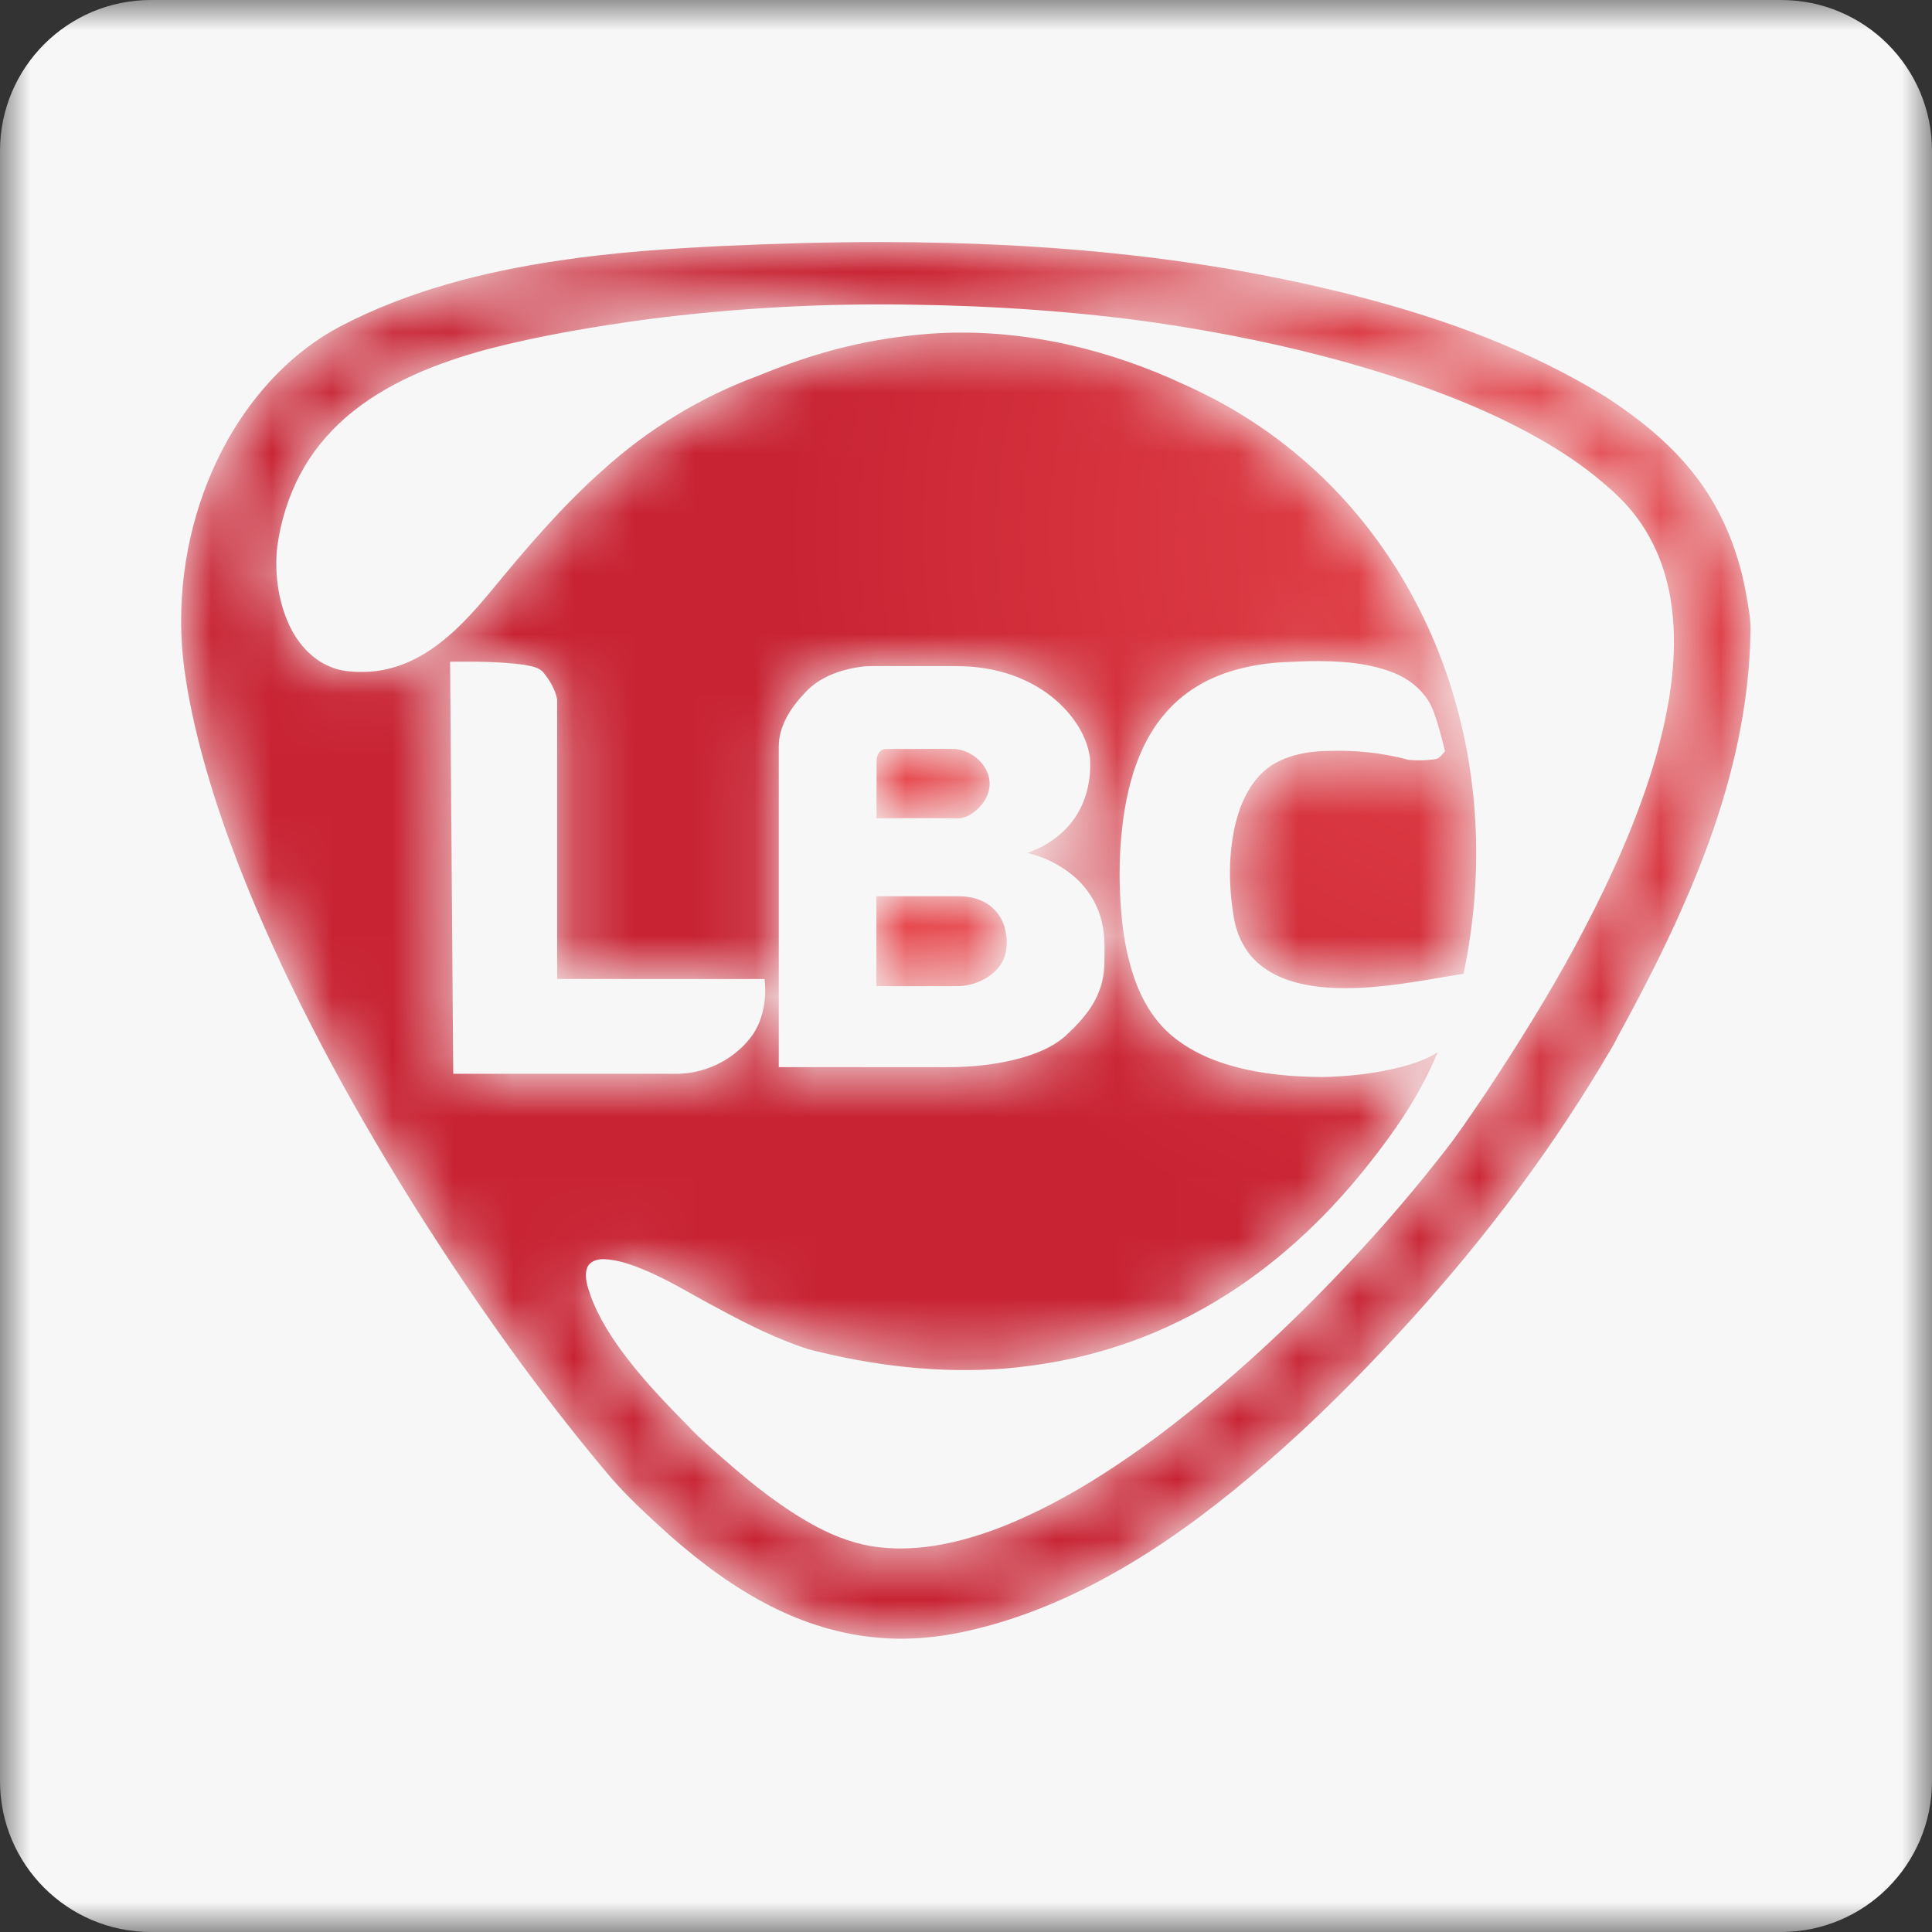<?xml version="1.0" encoding="UTF-8"?><svg xmlns="http://www.w3.org/2000/svg" xmlns:xlink="http://www.w3.org/1999/xlink" width="32px" height="32px" version="1.1" viewBox="0 0 32 32"><rect x="0" y="0" width="32" height="32" fill="#333333" stroke="none"/><title>lbcexpress-ftp</title><defs><polygon id="path-1" points="0 6.25e-06 32 6.25e-06 32 32 0 32"/><path id="path-3" d="M0.974,0.001 C0.919,0.002 0.865,0.002 0.81,0.002 L0.81,0.002 C0.715,0.003 0.62,0.003 0.525,0.003 L0.525,0.003 C0.403,0.002 0.282,0.002 0.161,0.004 L0.161,0.004 C0.066,0.011 0.018,0.113 0.018,0.197 L0.018,0.197 C0.017,0.515 0.018,0.833 0.017,1.151 L0.017,1.151 C0.199,1.152 0.381,1.151 0.563,1.15 L0.563,1.15 C0.818,1.148 1.072,1.147 1.327,1.151 L1.327,1.151 C1.469,1.165 1.599,1.087 1.698,0.992 L1.698,0.992 C1.817,0.878 1.903,0.717 1.889,0.548 L1.889,0.548 C1.87,0.267 1.613,0.043 1.343,0.005 L1.343,0.005 C1.268,0.002 1.192,0.001 1.116,0.001 L1.116,0.001 C1.069,0.001 1.021,0.001 0.974,0.001"/><radialGradient id="radialGradient-5" cx="1037.079%" cy="1259.547%" r="67.508%" fx="1037.079%" fy="1259.547%" gradientTransform="translate(10.371,12.595),scale(0.615,1),translate(-10.371,-12.595)"><stop offset="0%" stop-color="#E6464B"/><stop offset="100%" stop-color="#E6464B"/></radialGradient><path id="path-6" d="M1.252,0.004 C0.84,0.004 0.427,0.004 0.015,0.004 L0.015,0.004 C0.016,0.5 0.015,0.996 0.015,1.493 L0.015,1.493 C0.474,1.493 0.933,1.494 1.393,1.492 L1.393,1.492 C1.644,1.479 1.899,1.365 2.055,1.162 L2.055,1.162 C2.191,0.981 2.198,0.736 2.14,0.524 L2.14,0.524 C2.086,0.319 1.93,0.144 1.731,0.068 L1.731,0.068 C1.605,0.014 1.468,0.003 1.332,0.003 L1.332,0.003 C1.305,0.003 1.278,0.003 1.252,0.004"/><radialGradient id="radialGradient-8" cx="751.297%" cy="878.404%" r="502.32%" fx="751.297%" fy="878.404%" gradientTransform="translate(7.513,8.784),scale(0.69,1),translate(-7.513,-8.784)"><stop offset="0%" stop-color="#E6464B"/><stop offset="100%" stop-color="#E6464B"/></radialGradient><path id="path-9" d="M8.991,0.073 C8.081,0.117 7.171,0.179 6.27,0.314 L6.27,0.314 C5.013,0.499 3.759,0.817 2.628,1.41 L2.628,1.41 C1.846,1.825 1.22,2.498 0.785,3.263 L0.785,3.263 C0.266,4.177 0.001,5.229 0,6.279 L0,6.279 L0,6.289 C0,6.357 0.001,6.425 0.004,6.493 L0.004,6.493 C0.019,7 0.111,7.501 0.221,7.994 L0.221,7.994 C0.46,9.033 0.82,10.041 1.234,11.022 L1.234,11.022 C1.989,12.794 2.923,14.484 3.949,16.112 L3.949,16.112 C4.88,17.579 5.886,19 7,20.334 L7,20.334 C7.331,20.743 7.725,21.097 8.114,21.45 L8.114,21.45 C8.622,21.894 9.168,22.301 9.772,22.606 L9.772,22.606 C10.323,22.886 10.926,23.073 11.543,23.125 L11.543,23.125 C12.112,23.177 12.686,23.106 13.237,22.963 L13.237,22.963 C14.22,22.715 15.143,22.268 15.998,21.727 L15.998,21.727 C16.795,21.219 17.536,20.626 18.24,19.995 L18.24,19.995 C18.899,19.409 19.519,18.78 20.119,18.134 L20.119,18.134 C21.399,16.754 22.556,15.256 23.525,13.642 L23.525,13.642 C23.611,13.491 23.709,13.347 23.784,13.19 L23.784,13.19 C24.361,12.14 24.899,11.063 25.309,9.935 L25.309,9.935 C25.708,8.832 25.972,7.67 25.993,6.494 L25.993,6.494 C26.005,6.252 25.951,6.013 25.91,5.775 L25.91,5.775 C25.772,5.054 25.477,4.357 25.007,3.789 L25.007,3.789 C24.617,3.309 24.128,2.921 23.613,2.584 L23.613,2.584 C22.358,1.806 20.959,1.292 19.536,0.922 L19.536,0.922 C17.302,0.338 14.995,0.081 12.691,0.024 L12.691,0.024 C12.322,0.014 11.953,0.009 11.584,0.009 L11.584,0.009 C10.719,0.009 9.854,0.034 8.991,0.073 M2.472,7.044 C2.156,6.917 1.921,6.642 1.783,6.337 L1.783,6.337 C1.602,5.933 1.544,5.479 1.594,5.041 L1.594,5.041 C1.652,4.631 1.775,4.23 1.968,3.864 L1.968,3.864 C2.156,3.506 2.416,3.187 2.719,2.921 L2.719,2.921 C3.39,2.337 4.239,2.01 5.087,1.781 L5.087,1.781 C5.956,1.556 6.843,1.408 7.732,1.287 L7.732,1.287 C9.174,1.102 10.629,1.022 12.081,1.046 L12.081,1.046 C13.447,1.065 14.814,1.155 16.167,1.348 L16.167,1.348 C17.24,1.507 18.306,1.721 19.35,2.017 L19.35,2.017 C20.209,2.26 21.056,2.553 21.864,2.937 L21.864,2.937 C22.471,3.23 23.061,3.572 23.573,4.014 L23.573,4.014 C23.758,4.17 23.933,4.339 24.08,4.531 L24.08,4.531 C24.366,4.899 24.554,5.338 24.646,5.793 L24.646,5.793 C24.762,6.368 24.74,6.963 24.65,7.541 L24.65,7.541 C24.569,8.044 24.438,8.538 24.275,9.021 L24.275,9.021 C23.962,9.944 23.544,10.828 23.082,11.685 L23.082,11.685 C22.643,12.494 22.157,13.276 21.65,14.043 L21.65,14.043 C21.385,14.434 21.125,14.829 20.827,15.196 L20.827,15.196 C20.539,15.564 20.238,15.921 19.93,16.273 L19.93,16.273 C18.792,17.558 17.549,18.757 16.175,19.789 L16.175,19.789 C15.362,20.389 14.499,20.937 13.553,21.305 L13.553,21.305 C12.924,21.544 12.244,21.705 11.567,21.628 L11.567,21.628 C11.202,21.589 10.853,21.46 10.53,21.29 L10.53,21.29 C9.97,20.989 9.469,20.592 8.993,20.173 L8.993,20.173 C8.795,20.001 8.596,19.83 8.416,19.639 L8.416,19.639 C8.058,19.275 7.702,18.908 7.391,18.503 L7.391,18.503 C7.145,18.183 6.921,17.841 6.782,17.46 L6.782,17.46 C6.733,17.315 6.673,17.155 6.723,17.003 L6.723,17.003 C6.762,16.894 6.887,16.853 6.992,16.856 L6.992,16.856 C7.254,16.862 7.503,16.962 7.741,17.063 L7.741,17.063 C8.135,17.235 8.5,17.465 8.881,17.664 L8.881,17.664 C9.368,17.929 9.866,18.179 10.395,18.349 L10.395,18.349 C11.45,18.62 12.548,18.752 13.638,18.668 L13.638,18.668 C14.261,18.614 14.881,18.501 15.477,18.307 L15.477,18.307 C16.06,18.124 16.618,17.864 17.142,17.551 L17.142,17.551 C18.094,16.98 18.921,16.216 19.614,15.352 L19.614,15.352 C19.97,14.906 20.309,14.443 20.573,13.936 L20.573,13.936 C20.663,13.772 20.739,13.6 20.814,13.428 L20.814,13.428 C20.588,13.572 20.327,13.646 20.069,13.706 L20.069,13.706 C19.686,13.792 19.294,13.831 18.902,13.839 L18.902,13.839 C18.404,13.835 17.902,13.794 17.421,13.659 L17.421,13.659 C17.056,13.56 16.702,13.399 16.41,13.154 L16.41,13.154 C16.158,12.944 15.974,12.662 15.848,12.361 L15.848,12.361 C15.693,11.981 15.614,11.574 15.576,11.166 L15.576,11.166 C15.523,10.586 15.533,10 15.626,9.424 L15.626,9.424 C15.695,8.997 15.817,8.572 16.033,8.193 L16.033,8.193 C16.213,7.876 16.466,7.598 16.774,7.401 L16.774,7.401 C17.108,7.184 17.496,7.063 17.889,7.005 L17.889,7.005 C18.15,6.964 18.415,6.962 18.68,6.951 L18.68,6.951 C19.138,6.945 19.609,6.966 20.044,7.128 L20.044,7.128 C20.361,7.244 20.646,7.483 20.754,7.81 L20.754,7.81 C20.828,8.017 20.882,8.23 20.934,8.443 L20.934,8.443 C20.887,8.495 20.844,8.565 20.769,8.575 L20.769,8.575 C20.623,8.596 20.474,8.599 20.328,8.585 L20.328,8.585 C19.905,8.471 19.465,8.424 19.028,8.437 L19.028,8.437 C18.664,8.44 18.283,8.505 17.987,8.729 L17.987,8.729 C17.697,8.961 17.541,9.316 17.457,9.669 L17.457,9.669 C17.344,10.166 17.351,10.685 17.434,11.185 L17.434,11.185 C17.483,11.488 17.625,11.782 17.866,11.977 L17.866,11.977 C18.187,12.243 18.614,12.332 19.02,12.36 L19.02,12.36 C19.768,12.402 20.507,12.249 21.241,12.127 L21.241,12.127 C21.569,10.576 21.518,8.939 21.046,7.423 L21.046,7.423 C20.614,6.018 19.814,4.721 18.721,3.735 L18.721,3.735 C18.358,3.408 17.967,3.113 17.55,2.86 L17.55,2.86 C17.182,2.632 16.791,2.444 16.395,2.27 L16.395,2.27 C15.139,1.719 13.756,1.427 12.383,1.529 L12.383,1.529 C11.926,1.565 11.472,1.633 11.026,1.74 L11.026,1.74 C10.523,1.859 10.033,2.029 9.555,2.225 L9.555,2.225 C8.606,2.574 7.729,3.111 6.981,3.79 L6.981,3.79 C6.299,4.395 5.707,5.092 5.13,5.794 L5.13,5.794 C4.835,6.148 4.523,6.496 4.14,6.756 L4.14,6.756 C3.824,6.973 3.45,7.117 3.064,7.128 L3.064,7.128 C3.038,7.128 3.011,7.129 2.984,7.129 L2.984,7.129 C2.81,7.129 2.633,7.115 2.472,7.044 M4.455,6.96 C4.863,6.957 5.274,6.956 5.679,7.011 L5.679,7.011 C5.795,7.035 5.934,7.047 6.01,7.151 L6.01,7.151 C6.111,7.278 6.198,7.425 6.228,7.586 L6.228,7.586 C6.228,9.129 6.228,10.672 6.228,12.215 L6.228,12.215 C6.992,12.216 7.755,12.216 8.519,12.216 L8.519,12.216 C8.901,12.216 9.283,12.216 9.664,12.216 L9.664,12.216 C9.7,12.53 9.648,12.864 9.472,13.132 L9.472,13.132 C9.196,13.526 8.725,13.771 8.245,13.785 L8.245,13.785 C6.999,13.785 5.753,13.785 4.507,13.785 L4.507,13.785 C4.49,11.51 4.473,9.235 4.455,6.96 M12.567,13.676 C11.678,13.675 10.788,13.675 9.899,13.675 L9.899,13.675 C9.899,11.908 9.898,10.141 9.899,8.374 L9.899,8.374 C9.896,8.029 10.096,7.723 10.326,7.482 L10.326,7.482 C10.577,7.201 10.956,7.077 11.32,7.037 L11.32,7.037 C11.448,7.031 11.575,7.032 11.703,7.033 L11.703,7.033 C11.772,7.033 11.842,7.034 11.912,7.033 L11.912,7.033 C12.048,7.033 12.183,7.033 12.319,7.033 L12.319,7.033 C12.41,7.033 12.5,7.033 12.59,7.033 L12.59,7.033 C12.625,7.033 12.66,7.033 12.695,7.033 L12.695,7.033 C12.87,7.033 13.046,7.032 13.22,7.057 L13.22,7.057 C13.708,7.115 14.187,7.312 14.548,7.651 L14.548,7.651 C14.802,7.892 15.01,8.206 15.053,8.56 L15.053,8.56 C15.075,8.88 15.008,9.211 14.841,9.487 L14.841,9.487 C14.656,9.792 14.351,10.013 14.015,10.126 L14.015,10.126 C14.29,10.192 14.55,10.319 14.768,10.499 L14.768,10.499 C15.009,10.697 15.184,10.976 15.252,11.281 L15.252,11.281 C15.308,11.517 15.294,11.761 15.291,12.002 L15.291,12.002 C15.284,12.127 15.263,12.253 15.221,12.372 L15.221,12.372 C15.122,12.668 14.913,12.91 14.688,13.12 L14.688,13.12 C14.499,13.307 14.251,13.418 14.001,13.497 L14.001,13.497 C13.571,13.63 13.119,13.676 12.67,13.676 L12.67,13.676 C12.636,13.676 12.601,13.676 12.567,13.676"/><radialGradient id="radialGradient-11" cx="85.821%" cy="20.835%" r="53.183%" fx="85.821%" fy="20.835%" gradientTransform="translate(0.858,0.208),scale(0.89,1),translate(-0.858,-0.208)"><stop offset="0%" stop-color="#E6464B"/><stop offset="100%" stop-color="#C82333"/></radialGradient></defs><g id="lbcexpress-ftp" fill="none" fill-rule="evenodd" stroke="none" stroke-width="1"><g id="编组备份"><mask id="mask-2" fill="white"><use xlink:href="#path-1"/></mask><g id="Clip-2"/><path id="Fill-1" fill="#F7F7F7" d="M32,29.5 C32,30.881 30.881,32 29.5,32 L2.5,32 C1.119,32 0,30.881 0,29.5 L0,2.5 C0,1.119 1.119,6.25e-06 2.5,6.25e-06 L29.5,6.25e-06 C30.881,6.25e-06 32,1.119 32,2.5 L32,29.5 Z" mask="url(#mask-2)"/></g><g id="编组" transform="translate(14.501, 12.402)"><mask id="mask-4" fill="white"><use xlink:href="#path-3"/></mask><g id="Clip-2"/><path id="Fill-1" fill="url(#radialGradient-5)" d="M0.974,0.001 C0.919,0.002 0.865,0.002 0.81,0.002 L0.81,0.002 C0.715,0.003 0.62,0.003 0.525,0.003 L0.525,0.003 C0.403,0.002 0.282,0.002 0.161,0.004 L0.161,0.004 C0.066,0.011 0.018,0.113 0.018,0.197 L0.018,0.197 C0.017,0.515 0.018,0.833 0.017,1.151 L0.017,1.151 C0.199,1.152 0.381,1.151 0.563,1.15 L0.563,1.15 C0.818,1.148 1.072,1.147 1.327,1.151 L1.327,1.151 C1.469,1.165 1.599,1.087 1.698,0.992 L1.698,0.992 C1.817,0.878 1.903,0.717 1.889,0.548 L1.889,0.548 C1.87,0.267 1.613,0.043 1.343,0.005 L1.343,0.005 C1.268,0.002 1.192,0.001 1.116,0.001 L1.116,0.001 C1.069,0.001 1.021,0.001 0.974,0.001" mask="url(#mask-4)"/></g><g id="编组" transform="translate(14.501, 14.841)"><mask id="mask-7" fill="white"><use xlink:href="#path-6"/></mask><g id="Clip-4"/><path id="Fill-3" fill="url(#radialGradient-8)" d="M1.252,0.004 C0.84,0.004 0.427,0.004 0.015,0.004 L0.015,0.004 C0.016,0.5 0.015,0.996 0.015,1.493 L0.015,1.493 C0.474,1.493 0.933,1.494 1.393,1.492 L1.393,1.492 C1.644,1.479 1.899,1.365 2.055,1.162 L2.055,1.162 C2.191,0.981 2.198,0.736 2.14,0.524 L2.14,0.524 C2.086,0.319 1.93,0.144 1.731,0.068 L1.731,0.068 C1.605,0.014 1.468,0.003 1.332,0.003 L1.332,0.003 C1.305,0.003 1.278,0.003 1.252,0.004" mask="url(#mask-7)"/></g><g id="编组" transform="translate(3, 4)"><mask id="mask-10" fill="white"><use xlink:href="#path-9"/></mask><g id="Clip-6"/><path id="Fill-5" fill="url(#radialGradient-11)" d="M8.991,0.073 C8.081,0.117 7.171,0.179 6.27,0.314 L6.27,0.314 C5.013,0.499 3.759,0.817 2.628,1.41 L2.628,1.41 C1.846,1.825 1.22,2.498 0.785,3.263 L0.785,3.263 C0.266,4.177 0.001,5.229 0,6.279 L0,6.279 L0,6.289 C0,6.357 0.001,6.425 0.004,6.493 L0.004,6.493 C0.019,7 0.111,7.501 0.221,7.994 L0.221,7.994 C0.46,9.033 0.82,10.041 1.234,11.022 L1.234,11.022 C1.989,12.794 2.923,14.484 3.949,16.112 L3.949,16.112 C4.88,17.579 5.886,19 7,20.334 L7,20.334 C7.331,20.743 7.725,21.097 8.114,21.45 L8.114,21.45 C8.622,21.894 9.168,22.301 9.772,22.606 L9.772,22.606 C10.323,22.886 10.926,23.073 11.543,23.125 L11.543,23.125 C12.112,23.177 12.686,23.106 13.237,22.963 L13.237,22.963 C14.22,22.715 15.143,22.268 15.998,21.727 L15.998,21.727 C16.795,21.219 17.536,20.626 18.24,19.995 L18.24,19.995 C18.899,19.409 19.519,18.78 20.119,18.134 L20.119,18.134 C21.399,16.754 22.556,15.256 23.525,13.642 L23.525,13.642 C23.611,13.491 23.709,13.347 23.784,13.19 L23.784,13.19 C24.361,12.14 24.899,11.063 25.309,9.935 L25.309,9.935 C25.708,8.832 25.972,7.67 25.993,6.494 L25.993,6.494 C26.005,6.252 25.951,6.013 25.91,5.775 L25.91,5.775 C25.772,5.054 25.477,4.357 25.007,3.789 L25.007,3.789 C24.617,3.309 24.128,2.921 23.613,2.584 L23.613,2.584 C22.358,1.806 20.959,1.292 19.536,0.922 L19.536,0.922 C17.302,0.338 14.995,0.081 12.691,0.024 L12.691,0.024 C12.322,0.014 11.953,0.009 11.584,0.009 L11.584,0.009 C10.719,0.009 9.854,0.034 8.991,0.073 M2.472,7.044 C2.156,6.917 1.921,6.642 1.783,6.337 L1.783,6.337 C1.602,5.933 1.544,5.479 1.594,5.041 L1.594,5.041 C1.652,4.631 1.775,4.23 1.968,3.864 L1.968,3.864 C2.156,3.506 2.416,3.187 2.719,2.921 L2.719,2.921 C3.39,2.337 4.239,2.01 5.087,1.781 L5.087,1.781 C5.956,1.556 6.843,1.408 7.732,1.287 L7.732,1.287 C9.174,1.102 10.629,1.022 12.081,1.046 L12.081,1.046 C13.447,1.065 14.814,1.155 16.167,1.348 L16.167,1.348 C17.24,1.507 18.306,1.721 19.35,2.017 L19.35,2.017 C20.209,2.26 21.056,2.553 21.864,2.937 L21.864,2.937 C22.471,3.23 23.061,3.572 23.573,4.014 L23.573,4.014 C23.758,4.17 23.933,4.339 24.08,4.531 L24.08,4.531 C24.366,4.899 24.554,5.338 24.646,5.793 L24.646,5.793 C24.762,6.368 24.74,6.963 24.65,7.541 L24.65,7.541 C24.569,8.044 24.438,8.538 24.275,9.021 L24.275,9.021 C23.962,9.944 23.544,10.828 23.082,11.685 L23.082,11.685 C22.643,12.494 22.157,13.276 21.65,14.043 L21.65,14.043 C21.385,14.434 21.125,14.829 20.827,15.196 L20.827,15.196 C20.539,15.564 20.238,15.921 19.93,16.273 L19.93,16.273 C18.792,17.558 17.549,18.757 16.175,19.789 L16.175,19.789 C15.362,20.389 14.499,20.937 13.553,21.305 L13.553,21.305 C12.924,21.544 12.244,21.705 11.567,21.628 L11.567,21.628 C11.202,21.589 10.853,21.46 10.53,21.29 L10.53,21.29 C9.97,20.989 9.469,20.592 8.993,20.173 L8.993,20.173 C8.795,20.001 8.596,19.83 8.416,19.639 L8.416,19.639 C8.058,19.275 7.702,18.908 7.391,18.503 L7.391,18.503 C7.145,18.183 6.921,17.841 6.782,17.46 L6.782,17.46 C6.733,17.315 6.673,17.155 6.723,17.003 L6.723,17.003 C6.762,16.894 6.887,16.853 6.992,16.856 L6.992,16.856 C7.254,16.862 7.503,16.962 7.741,17.063 L7.741,17.063 C8.135,17.235 8.5,17.465 8.881,17.664 L8.881,17.664 C9.368,17.929 9.866,18.179 10.395,18.349 L10.395,18.349 C11.45,18.62 12.548,18.752 13.638,18.668 L13.638,18.668 C14.261,18.614 14.881,18.501 15.477,18.307 L15.477,18.307 C16.06,18.124 16.618,17.864 17.142,17.551 L17.142,17.551 C18.094,16.98 18.921,16.216 19.614,15.352 L19.614,15.352 C19.97,14.906 20.309,14.443 20.573,13.936 L20.573,13.936 C20.663,13.772 20.739,13.6 20.814,13.428 L20.814,13.428 C20.588,13.572 20.327,13.646 20.069,13.706 L20.069,13.706 C19.686,13.792 19.294,13.831 18.902,13.839 L18.902,13.839 C18.404,13.835 17.902,13.794 17.421,13.659 L17.421,13.659 C17.056,13.56 16.702,13.399 16.41,13.154 L16.41,13.154 C16.158,12.944 15.974,12.662 15.848,12.361 L15.848,12.361 C15.693,11.981 15.614,11.574 15.576,11.166 L15.576,11.166 C15.523,10.586 15.533,10 15.626,9.424 L15.626,9.424 C15.695,8.997 15.817,8.572 16.033,8.193 L16.033,8.193 C16.213,7.876 16.466,7.598 16.774,7.401 L16.774,7.401 C17.108,7.184 17.496,7.063 17.889,7.005 L17.889,7.005 C18.15,6.964 18.415,6.962 18.68,6.951 L18.68,6.951 C19.138,6.945 19.609,6.966 20.044,7.128 L20.044,7.128 C20.361,7.244 20.646,7.483 20.754,7.81 L20.754,7.81 C20.828,8.017 20.882,8.23 20.934,8.443 L20.934,8.443 C20.887,8.495 20.844,8.565 20.769,8.575 L20.769,8.575 C20.623,8.596 20.474,8.599 20.328,8.585 L20.328,8.585 C19.905,8.471 19.465,8.424 19.028,8.437 L19.028,8.437 C18.664,8.44 18.283,8.505 17.987,8.729 L17.987,8.729 C17.697,8.961 17.541,9.316 17.457,9.669 L17.457,9.669 C17.344,10.166 17.351,10.685 17.434,11.185 L17.434,11.185 C17.483,11.488 17.625,11.782 17.866,11.977 L17.866,11.977 C18.187,12.243 18.614,12.332 19.02,12.36 L19.02,12.36 C19.768,12.402 20.507,12.249 21.241,12.127 L21.241,12.127 C21.569,10.576 21.518,8.939 21.046,7.423 L21.046,7.423 C20.614,6.018 19.814,4.721 18.721,3.735 L18.721,3.735 C18.358,3.408 17.967,3.113 17.55,2.86 L17.55,2.86 C17.182,2.632 16.791,2.444 16.395,2.27 L16.395,2.27 C15.139,1.719 13.756,1.427 12.383,1.529 L12.383,1.529 C11.926,1.565 11.472,1.633 11.026,1.74 L11.026,1.74 C10.523,1.859 10.033,2.029 9.555,2.225 L9.555,2.225 C8.606,2.574 7.729,3.111 6.981,3.79 L6.981,3.79 C6.299,4.395 5.707,5.092 5.13,5.794 L5.13,5.794 C4.835,6.148 4.523,6.496 4.14,6.756 L4.14,6.756 C3.824,6.973 3.45,7.117 3.064,7.128 L3.064,7.128 C3.038,7.128 3.011,7.129 2.984,7.129 L2.984,7.129 C2.81,7.129 2.633,7.115 2.472,7.044 M4.455,6.96 C4.863,6.957 5.274,6.956 5.679,7.011 L5.679,7.011 C5.795,7.035 5.934,7.047 6.01,7.151 L6.01,7.151 C6.111,7.278 6.198,7.425 6.228,7.586 L6.228,7.586 C6.228,9.129 6.228,10.672 6.228,12.215 L6.228,12.215 C6.992,12.216 7.755,12.216 8.519,12.216 L8.519,12.216 C8.901,12.216 9.283,12.216 9.664,12.216 L9.664,12.216 C9.7,12.53 9.648,12.864 9.472,13.132 L9.472,13.132 C9.196,13.526 8.725,13.771 8.245,13.785 L8.245,13.785 C6.999,13.785 5.753,13.785 4.507,13.785 L4.507,13.785 C4.49,11.51 4.473,9.235 4.455,6.96 M12.567,13.676 C11.678,13.675 10.788,13.675 9.899,13.675 L9.899,13.675 C9.899,11.908 9.898,10.141 9.899,8.374 L9.899,8.374 C9.896,8.029 10.096,7.723 10.326,7.482 L10.326,7.482 C10.577,7.201 10.956,7.077 11.32,7.037 L11.32,7.037 C11.448,7.031 11.575,7.032 11.703,7.033 L11.703,7.033 C11.772,7.033 11.842,7.034 11.912,7.033 L11.912,7.033 C12.048,7.033 12.183,7.033 12.319,7.033 L12.319,7.033 C12.41,7.033 12.5,7.033 12.59,7.033 L12.59,7.033 C12.625,7.033 12.66,7.033 12.695,7.033 L12.695,7.033 C12.87,7.033 13.046,7.032 13.22,7.057 L13.22,7.057 C13.708,7.115 14.187,7.312 14.548,7.651 L14.548,7.651 C14.802,7.892 15.01,8.206 15.053,8.56 L15.053,8.56 C15.075,8.88 15.008,9.211 14.841,9.487 L14.841,9.487 C14.656,9.792 14.351,10.013 14.015,10.126 L14.015,10.126 C14.29,10.192 14.55,10.319 14.768,10.499 L14.768,10.499 C15.009,10.697 15.184,10.976 15.252,11.281 L15.252,11.281 C15.308,11.517 15.294,11.761 15.291,12.002 L15.291,12.002 C15.284,12.127 15.263,12.253 15.221,12.372 L15.221,12.372 C15.122,12.668 14.913,12.91 14.688,13.12 L14.688,13.12 C14.499,13.307 14.251,13.418 14.001,13.497 L14.001,13.497 C13.571,13.63 13.119,13.676 12.67,13.676 L12.67,13.676 C12.636,13.676 12.601,13.676 12.567,13.676" mask="url(#mask-10)"/></g></g></svg>